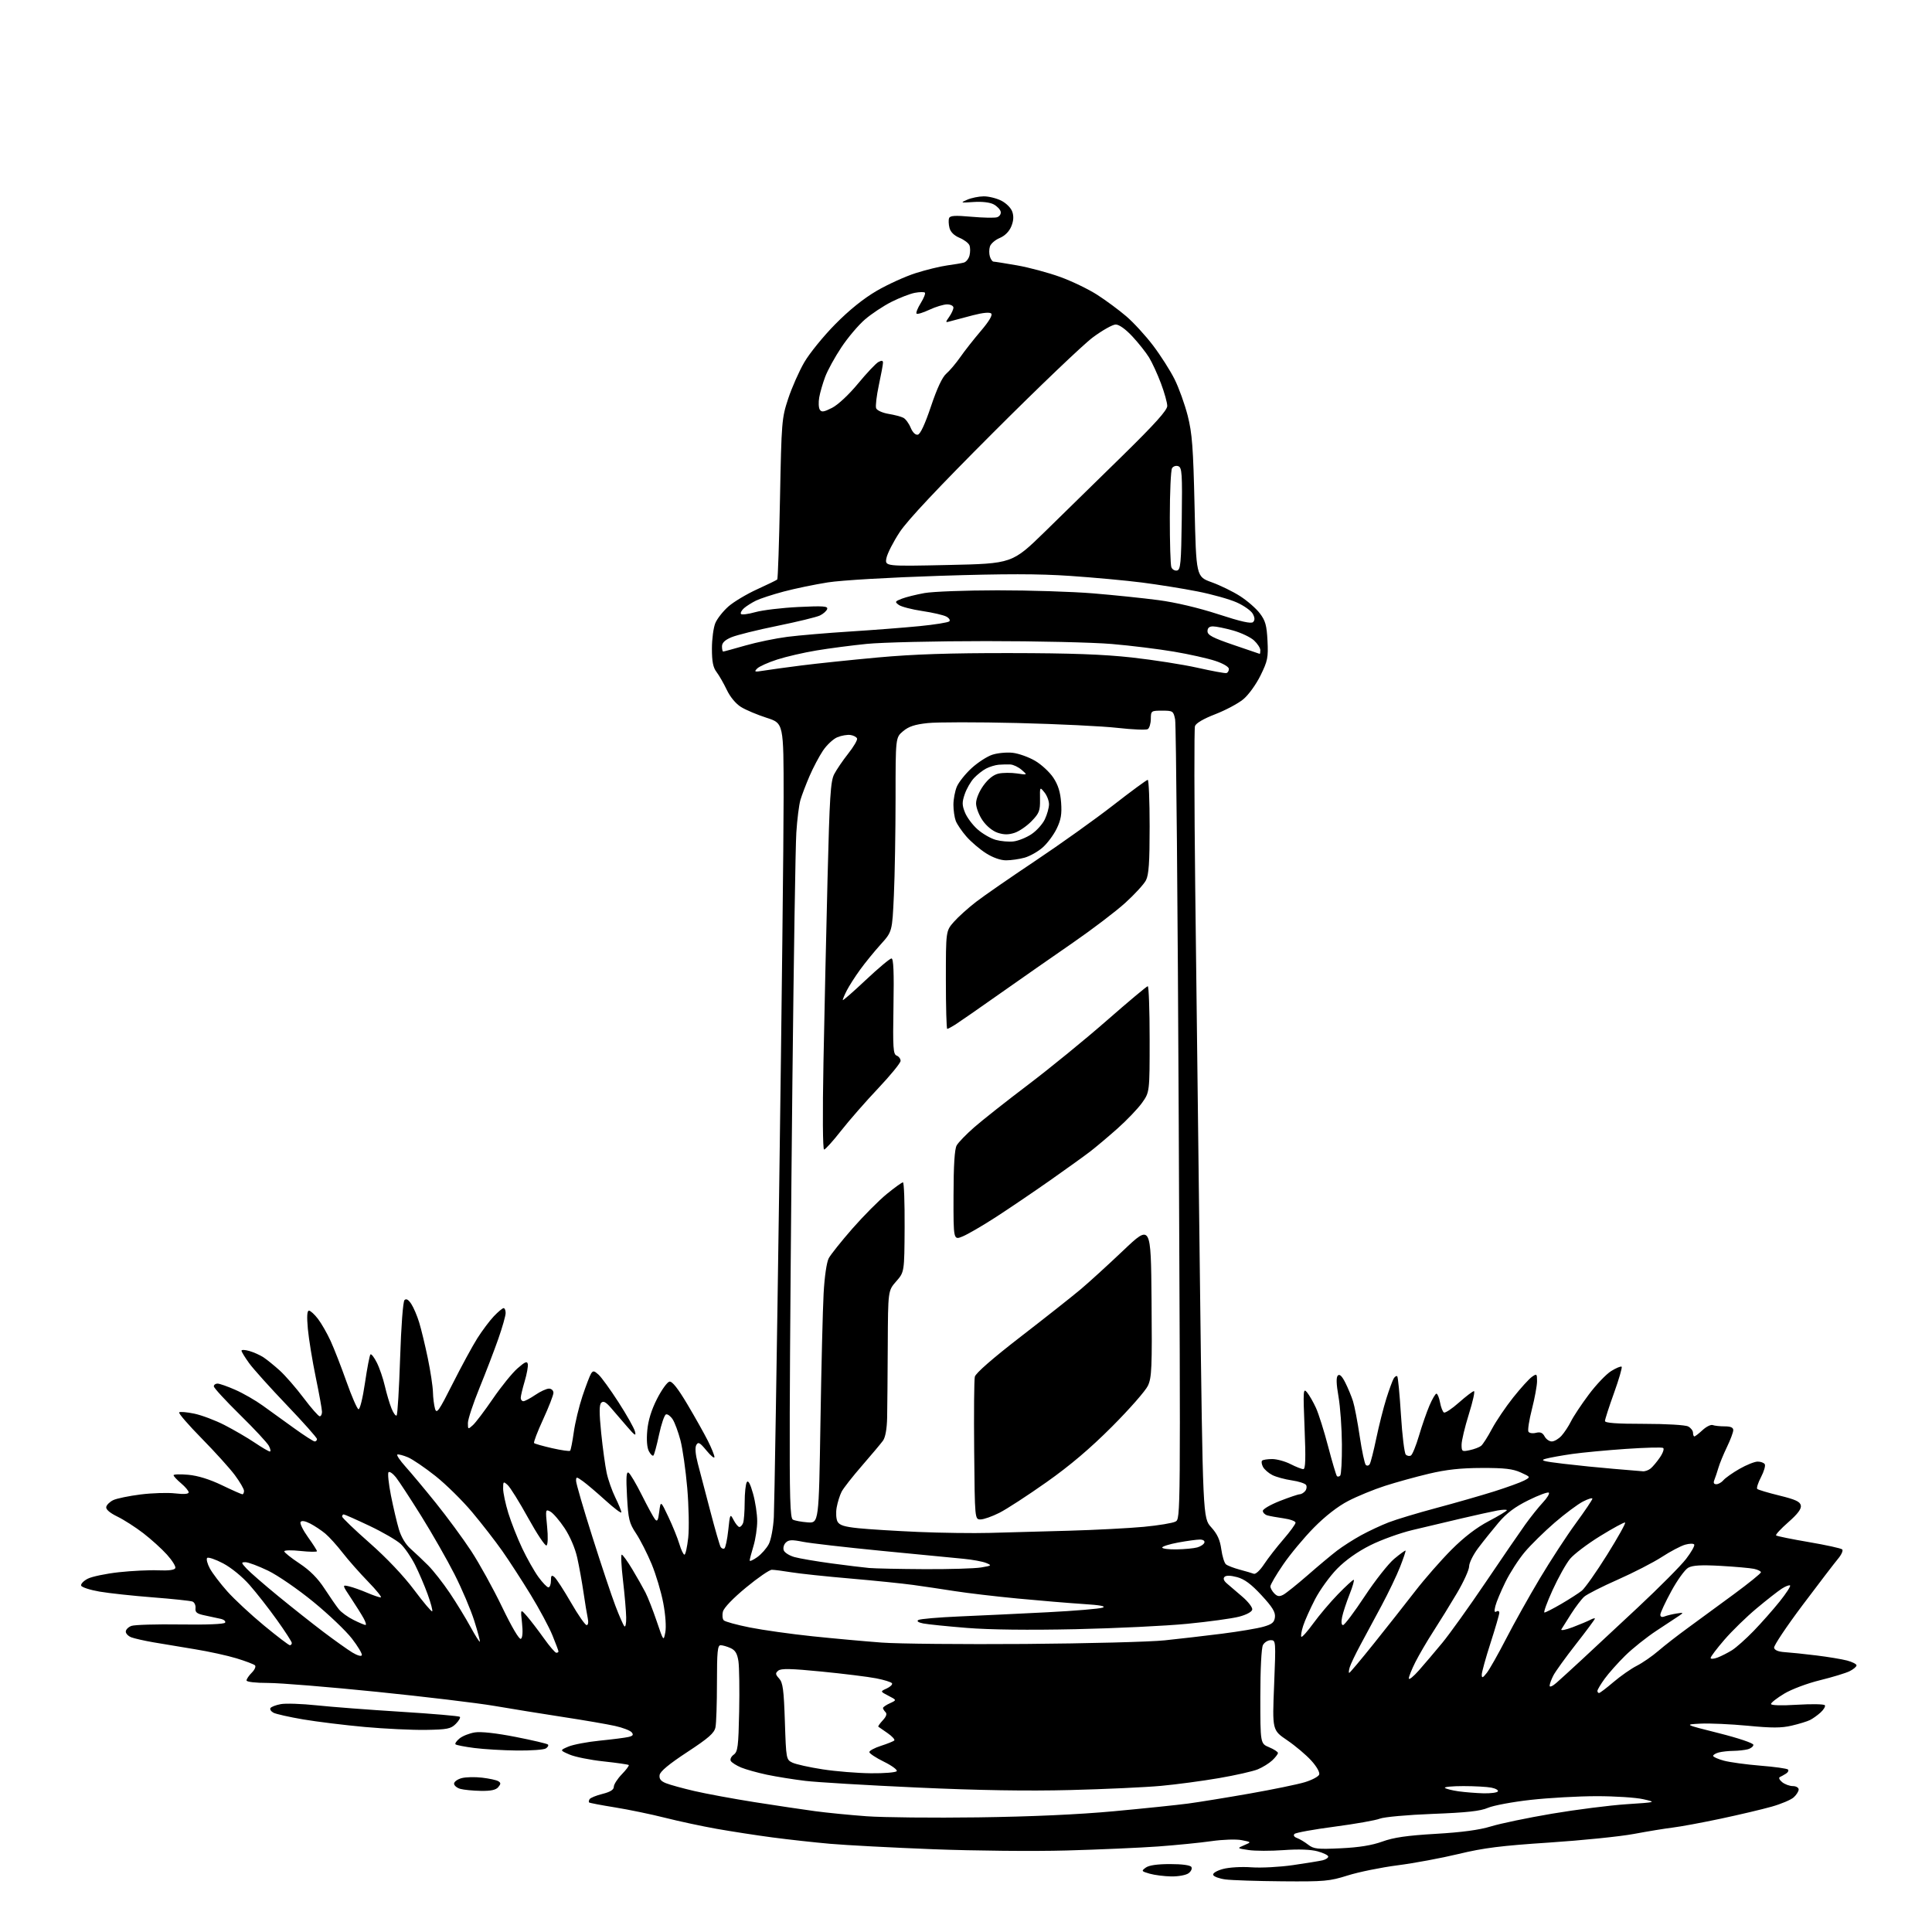 <?xml version="1.0" encoding="UTF-8" standalone="no"?>
<svg 
  version="1.1" 
  xmlns="http://www.w3.org/2000/svg" 
  xmlns:xlink="http://www.w3.org/1999/xlink" 
  xmlns:svg="http://www.w3.org/2000/svg"
  xmlns:rdf="http://www.w3.org/1999/02/22-rdf-syntax-ns#"
  xmlns:cc="http://creativecommons.org/ns#"
  xmlns:dc="http://purl.org/dc/elements/1.1/"
  viewBox="0 0 768 768"
  width="768"
  height="768"
>
<style>svg {background-color: white; }</style>"
<path stroke="none" fill="black" fill-rule="evenodd" d="M509.70,747.85C499.69,747.77 489.51,747.43 487.08,747.10C484.65,746.77 482.48,745.96 482.26,745.31C482.03,744.61 483.65,743.63 486.19,742.94C488.62,742.29 493.55,742.00 497.50,742.29C501.35,742.57 508.77,742.17 514.00,741.41C519.23,740.65 524.51,739.79 525.75,739.50C526.99,739.20 528.00,738.54 528.00,738.02C528.00,737.50 526.09,736.56 523.75,735.93C521.02,735.19 516.20,735.02 510.25,735.45C505.16,735.82 498.90,735.81 496.34,735.42C491.69,734.73 491.69,734.73 494.60,733.49C497.50,732.26 497.50,732.26 493.60,731.49C491.40,731.06 486.19,731.23 481.60,731.88C477.15,732.52 467.59,733.47 460.36,734.00C453.13,734.52 436.71,735.24 423.86,735.60C410.85,735.96 387.43,735.73 371.00,735.10C354.77,734.47 336.32,733.49 330.00,732.94C323.68,732.38 313.32,731.24 307.00,730.40C300.68,729.56 290.75,728.03 284.94,727.00C279.13,725.97 269.89,723.99 264.40,722.60C258.91,721.21 249.94,719.35 244.48,718.47C239.01,717.59 234.37,716.71 234.17,716.50C233.97,716.30 234.06,715.71 234.38,715.19C234.70,714.67 237.00,713.73 239.48,713.11C242.61,712.32 244.00,711.45 244.00,710.28C244.00,709.35 245.43,707.12 247.18,705.31C248.93,703.51 250.17,701.85 249.93,701.62C249.69,701.40 245.18,700.75 239.90,700.18C234.62,699.62 228.54,698.39 226.40,697.46C222.50,695.77 222.50,695.77 225.94,694.30C227.83,693.50 233.46,692.43 238.44,691.93C243.42,691.43 248.55,690.78 249.84,690.47C251.62,690.05 251.92,689.61 251.10,688.62C250.51,687.91 247.56,686.77 244.54,686.10C241.52,685.42 232.18,683.81 223.78,682.53C215.37,681.24 203.10,679.25 196.50,678.12C189.90,676.99 168.91,674.47 149.86,672.53C130.81,670.59 111.35,669.00 106.61,669.00C101.54,669.00 98.00,668.59 98.00,668.00C98.00,667.45 98.95,666.05 100.10,664.90C101.26,663.74 101.82,662.44 101.35,661.99C100.88,661.55 97.58,660.30 94.00,659.21C90.42,658.12 83.00,656.49 77.50,655.60C72.00,654.71 64.58,653.47 61.00,652.85C57.42,652.23 53.49,651.34 52.25,650.88C51.01,650.42 50.00,649.39 50.00,648.59C50.00,647.79 51.01,646.77 52.25,646.32C53.49,645.87 62.23,645.61 71.69,645.75C82.06,645.91 89.12,645.62 89.48,645.03C89.81,644.50 89.05,643.82 87.79,643.53C86.53,643.23 83.70,642.62 81.50,642.17C78.26,641.51 77.54,640.96 77.72,639.27C77.84,638.13 77.29,636.94 76.50,636.64C75.71,636.34 68.64,635.59 60.78,634.98C52.93,634.37 43.38,633.34 39.58,632.69C35.77,632.03 32.48,630.96 32.26,630.31C32.05,629.65 33.22,628.42 34.86,627.57C36.51,626.72 42.05,625.56 47.18,624.99C52.30,624.43 59.38,624.08 62.89,624.23C67.12,624.41 69.43,624.10 69.70,623.32C69.93,622.67 68.42,620.26 66.35,617.97C64.28,615.67 60.05,611.85 56.95,609.46C53.85,607.08 49.21,604.10 46.63,602.85C43.65,601.40 42.04,600.01 42.23,599.04C42.39,598.20 43.65,596.98 45.02,596.32C46.39,595.66 51.29,594.65 55.91,594.07C60.53,593.49 66.71,593.30 69.65,593.65C73.12,594.05 75.00,593.91 75.00,593.23C75.00,592.65 73.65,591.04 72.00,589.65C70.35,588.27 69.00,586.81 69.00,586.43C69.00,586.04 71.63,585.96 74.85,586.25C78.67,586.60 83.31,588.04 88.21,590.39C92.33,592.38 96.00,594.00 96.35,594.00C96.71,594.00 97.00,593.39 97.00,592.64C97.00,591.90 95.36,589.09 93.36,586.39C91.36,583.70 85.42,577.13 80.16,571.78C74.90,566.44 70.88,561.79 71.22,561.44C71.56,561.10 74.25,561.33 77.20,561.94C80.14,562.55 85.57,564.59 89.25,566.48C92.93,568.37 98.31,571.50 101.21,573.45C104.10,575.40 106.83,577.00 107.27,577.00C107.71,577.00 107.53,575.99 106.88,574.75C106.22,573.51 101.03,567.93 95.34,562.35C89.66,556.76 85.00,551.70 85.00,551.10C85.00,550.49 85.66,550.00 86.47,550.00C87.28,550.00 90.49,551.13 93.61,552.51C96.73,553.89 101.58,556.68 104.39,558.71C107.20,560.74 112.81,564.79 116.86,567.70C120.90,570.62 124.61,573.00 125.11,573.00C125.60,573.00 126.00,572.57 126.00,572.04C126.00,571.52 120.61,565.45 114.02,558.56C107.43,551.67 100.68,544.16 99.02,541.87C97.36,539.57 96.00,537.35 96.00,536.92C96.00,536.49 97.41,536.54 99.12,537.04C100.84,537.53 103.35,538.66 104.71,539.54C106.06,540.43 108.97,542.79 111.18,544.78C113.39,546.78 117.67,551.69 120.69,555.71C123.71,559.72 126.59,563.00 127.09,563.00C127.59,563.00 128.00,562.20 128.00,561.23C128.00,560.25 126.88,554.08 125.52,547.50C124.16,540.93 122.75,532.28 122.38,528.27C121.93,523.30 122.07,521.00 122.81,521.00C123.41,521.00 125.03,522.48 126.41,524.29C127.79,526.10 130.05,530.05 131.43,533.06C132.81,536.08 135.64,543.34 137.72,549.21C139.80,555.08 141.95,560.03 142.50,560.19C143.06,560.37 144.20,555.77 145.08,549.75C145.95,543.84 146.93,538.73 147.26,538.40C147.59,538.08 148.73,539.54 149.79,541.65C150.86,543.77 152.30,547.98 152.99,551.00C153.69,554.02 154.88,558.03 155.64,559.90C156.40,561.78 157.32,563.02 157.67,562.66C158.03,562.30 158.65,552.07 159.05,539.92C159.46,527.23 160.20,517.40 160.79,516.81C161.49,516.11 162.35,516.60 163.49,518.34C164.41,519.75 165.83,523.06 166.63,525.70C167.44,528.34 168.98,534.71 170.05,539.86C171.12,545.01 172.04,551.08 172.10,553.36C172.15,555.64 172.53,558.62 172.93,560.00C173.57,562.19 174.43,560.96 179.96,550.00C183.43,543.12 187.83,535.02 189.74,532.00C191.65,528.98 194.60,525.04 196.30,523.25C198.00,521.46 199.75,520.00 200.20,520.00C200.64,520.00 201.00,520.88 201.00,521.95C201.00,523.03 199.69,527.64 198.09,532.20C196.49,536.77 193.12,545.57 190.59,551.76C188.07,557.95 186.00,564.21 186.00,565.66C186.00,568.24 186.05,568.26 187.99,566.51C189.09,565.52 192.67,560.78 195.95,555.99C199.23,551.20 203.62,545.78 205.71,543.95C208.71,541.32 209.56,540.96 209.81,542.24C209.98,543.13 209.42,546.22 208.56,549.11C207.70,552.00 207.00,554.96 207.00,555.68C207.00,556.41 207.47,557.00 208.05,557.00C208.63,557.00 210.76,555.88 212.79,554.50C214.81,553.12 217.26,552.00 218.23,552.00C219.21,552.00 220.00,552.74 220.00,553.66C220.00,554.57 218.15,559.32 215.90,564.22C213.64,569.12 212.03,573.36 212.31,573.64C212.59,573.93 215.82,574.84 219.48,575.68C223.14,576.51 226.36,576.97 226.63,576.70C226.90,576.43 227.55,573.13 228.08,569.36C228.60,565.59 230.16,559.12 231.53,555.00C232.91,550.88 234.45,546.84 234.95,546.04C235.74,544.79 236.17,544.85 237.93,546.44C239.06,547.46 242.63,552.39 245.86,557.40C249.09,562.40 252.04,567.62 252.40,569.00C252.94,571.05 252.39,570.71 249.28,567.10C247.20,564.67 244.29,561.30 242.82,559.60C240.85,557.32 239.84,556.79 239.01,557.61C238.18,558.42 238.17,561.57 238.98,569.61C239.59,575.60 240.57,582.75 241.16,585.50C241.75,588.25 243.31,592.67 244.62,595.33C245.93,597.99 247.00,600.62 247.00,601.17C247.00,601.72 244.19,599.61 240.75,596.49C237.31,593.37 233.26,589.93 231.75,588.84C229.15,586.97 229.00,586.96 229.00,588.68C229.00,589.68 231.90,599.65 235.45,610.83C238.99,622.02 243.12,634.39 244.63,638.33C246.13,642.28 247.73,645.93 248.18,646.45C248.63,646.97 248.97,645.40 248.92,642.95C248.88,640.50 248.31,633.89 247.65,628.25C246.99,622.61 246.77,618.00 247.15,618.00C247.54,618.00 249.41,620.59 251.31,623.75C253.21,626.91 255.57,631.08 256.56,633.00C257.55,634.92 259.57,640.10 261.06,644.50C263.76,652.48 263.77,652.49 264.47,648.88C264.88,646.74 264.55,641.95 263.66,637.24C262.83,632.83 260.74,625.84 259.02,621.70C257.29,617.55 254.52,612.10 252.85,609.58C250.11,605.45 249.76,603.99 249.25,594.85C248.83,587.18 248.98,584.87 249.87,585.42C250.52,585.82 252.89,589.83 255.14,594.33C257.39,598.82 259.74,603.14 260.36,603.92C261.27,605.04 261.62,604.42 262.06,600.92C262.63,596.50 262.63,596.50 265.70,603.00C267.40,606.58 269.35,611.41 270.05,613.75C270.75,616.09 271.66,618.00 272.08,618.00C272.50,618.00 273.17,614.96 273.58,611.25C273.98,607.54 273.80,598.65 273.19,591.50C272.57,584.35 271.35,575.80 270.48,572.50C269.61,569.20 268.22,565.46 267.39,564.19C266.55,562.92 265.37,562.04 264.74,562.25C264.12,562.46 262.88,566.08 261.98,570.31C261.08,574.53 260.08,578.26 259.75,578.58C259.43,578.91 258.62,578.16 257.96,576.92C257.20,575.50 256.95,572.45 257.30,568.64C257.66,564.62 258.95,560.45 261.18,556.07C263.01,552.47 265.23,549.39 266.11,549.22C267.20,549.01 269.45,551.86 273.23,558.21C276.27,563.32 279.93,569.85 281.38,572.72C282.82,575.59 284.00,578.50 284.00,579.19C284.00,579.89 282.58,578.73 280.85,576.63C278.19,573.40 277.55,573.05 276.79,574.41C276.22,575.43 276.44,578.12 277.39,581.76C278.22,584.92 280.45,593.43 282.35,600.68C284.24,607.93 286.10,614.35 286.47,614.95C286.84,615.54 287.50,615.81 287.95,615.53C288.40,615.25 289.09,611.99 289.49,608.29C290.19,601.69 290.24,601.61 291.64,604.27C292.42,605.77 293.45,607.00 293.92,607.00C294.40,607.00 295.06,606.29 295.39,605.42C295.73,604.55 296.01,600.84 296.02,597.17C296.02,593.50 296.41,589.91 296.87,589.18C297.42,588.30 298.25,589.81 299.35,593.75C300.26,596.98 301.00,601.89 301.00,604.66C301.00,607.42 300.33,611.89 299.51,614.59C298.69,617.29 298.02,619.87 298.01,620.32C298.00,620.77 299.36,620.17 301.02,618.99C302.67,617.81 304.75,615.46 305.62,613.77C306.50,612.06 307.39,607.31 307.61,603.10C307.83,598.92 308.80,539.48 309.76,471.00C310.72,402.52 311.50,333.23 311.50,317.00C311.50,287.51 311.50,287.51 304.76,285.34C301.05,284.15 296.47,282.22 294.58,281.05C292.51,279.77 290.25,277.06 288.90,274.21C287.66,271.62 285.83,268.43 284.83,267.12C283.46,265.34 283.00,262.98 283.00,257.83C283.00,254.04 283.61,249.48 284.35,247.70C285.09,245.92 287.44,242.95 289.56,241.08C291.68,239.22 296.81,236.15 300.96,234.26C305.11,232.37 308.71,230.62 308.97,230.36C309.23,230.11 309.72,215.63 310.06,198.20C310.66,167.48 310.76,166.25 313.31,158.50C314.76,154.10 317.65,147.58 319.72,144.01C321.80,140.44 327.32,133.64 332.00,128.90C337.58,123.24 343.25,118.68 348.50,115.61C352.90,113.05 359.88,109.88 364.00,108.57C368.12,107.26 373.75,105.89 376.50,105.51C379.25,105.14 382.24,104.63 383.15,104.38C384.06,104.13 385.07,102.86 385.40,101.54C385.73,100.23 385.72,98.43 385.38,97.54C385.04,96.65 383.25,95.30 381.41,94.53C379.27,93.63 377.84,92.22 377.43,90.57C377.07,89.16 377.01,87.42 377.28,86.71C377.67,85.70 379.66,85.58 386.14,86.16C390.74,86.57 395.31,86.66 396.31,86.37C397.30,86.07 397.97,85.10 397.80,84.19C397.62,83.29 396.36,81.96 394.99,81.23C393.48,80.43 390.34,80.07 387.00,80.30C381.76,80.66 381.64,80.62 384.50,79.38C386.15,78.67 389.07,78.07 391.00,78.05C392.93,78.02 396.07,78.79 397.99,79.75C399.96,80.74 401.88,82.65 402.40,84.16C403.03,85.99 402.91,87.81 401.99,90.03C401.15,92.05 399.44,93.75 397.40,94.61C395.61,95.35 393.86,96.87 393.51,97.98C393.15,99.09 393.15,100.90 393.50,102.00C393.85,103.10 394.50,104.00 394.94,104.00C395.38,104.00 399.59,104.67 404.30,105.49C409.00,106.31 416.70,108.38 421.41,110.08C426.11,111.78 432.78,115.00 436.23,117.23C439.68,119.45 444.85,123.28 447.71,125.73C450.58,128.18 455.37,133.40 458.36,137.34C461.35,141.28 465.20,147.31 466.91,150.75C468.63,154.19 470.97,160.72 472.13,165.25C473.90,172.23 474.32,177.81 474.86,201.36C475.50,229.23 475.50,229.23 481.67,231.46C485.07,232.69 490.16,235.17 492.98,236.99C495.80,238.80 499.32,241.86 500.79,243.80C503.02,246.72 503.54,248.57 503.85,254.71C504.19,261.39 503.92,262.72 501.07,268.52C499.29,272.12 496.29,276.27 494.20,277.99C492.17,279.67 487.15,282.34 483.06,283.92C478.40,285.72 475.40,287.48 475.02,288.64C474.68,289.67 474.73,318.62 475.12,353.00C475.52,387.38 476.36,457.79 477.00,509.47C478.16,603.44 478.16,603.44 481.47,607.10C483.91,609.80 484.96,612.10 485.48,615.83C485.86,618.62 486.70,621.33 487.34,621.85C487.98,622.38 490.44,623.32 492.81,623.96C495.18,624.59 497.70,625.33 498.40,625.60C499.12,625.88 500.91,624.22 502.50,621.79C504.06,619.43 507.51,614.99 510.17,611.92C512.82,608.85 515.00,605.87 515.00,605.29C515.00,604.70 512.86,603.93 510.25,603.56C507.64,603.19 504.71,602.66 503.75,602.38C502.79,602.09 502.00,601.29 502.00,600.59C502.00,599.89 505.05,598.12 508.77,596.66C512.50,595.20 516.05,594.00 516.65,594.00C517.26,594.00 518.23,593.42 518.82,592.72C519.41,592.01 519.57,590.93 519.19,590.31C518.81,589.70 516.25,588.87 513.50,588.47C510.75,588.07 507.28,587.12 505.78,586.36C504.28,585.60 502.61,584.14 502.06,583.12C501.52,582.10 501.35,580.98 501.70,580.63C502.05,580.28 503.85,580.00 505.71,580.00C507.56,580.00 510.84,580.90 513.00,582.00C515.16,583.10 517.45,584.00 518.09,584.00C518.96,584.00 519.09,579.85 518.59,567.75C517.98,552.57 518.04,551.63 519.58,553.50C520.48,554.60 522.08,557.38 523.13,559.69C524.18,561.99 526.36,568.90 527.97,575.06C529.58,581.21 531.15,586.48 531.45,586.79C531.75,587.09 532.34,587.00 532.75,586.58C533.16,586.17 533.47,580.58 533.43,574.16C533.39,567.75 532.78,559.20 532.07,555.16C531.19,550.14 531.11,547.49 531.81,546.79C532.51,546.09 533.45,546.99 534.78,549.63C535.85,551.76 537.23,555.08 537.84,557.00C538.45,558.92 539.66,565.22 540.51,570.99C541.37,576.75 542.46,581.86 542.92,582.32C543.39,582.79 544.09,582.66 544.48,582.03C544.88,581.39 546.06,576.74 547.11,571.69C548.17,566.63 549.96,559.54 551.10,555.92C552.24,552.30 553.56,548.72 554.03,547.95C554.50,547.18 555.13,546.80 555.43,547.10C555.73,547.39 556.39,554.29 556.90,562.43C557.40,570.56 558.27,577.67 558.82,578.22C559.37,578.77 560.30,578.93 560.88,578.57C561.46,578.21 562.90,574.68 564.07,570.71C565.24,566.74 567.11,561.36 568.22,558.75C569.34,556.14 570.59,554.00 571.01,554.00C571.43,554.00 572.07,555.56 572.43,557.46C572.78,559.37 573.48,561.18 573.98,561.49C574.48,561.79 577.17,560.01 579.97,557.52C582.78,555.04 585.45,553.00 585.92,553.00C586.39,553.00 585.47,557.14 583.88,562.20C582.30,567.26 581.00,572.70 581.00,574.28C581.00,577.00 581.18,577.12 584.25,576.46C586.04,576.08 588.07,575.31 588.76,574.75C589.46,574.19 591.40,571.16 593.07,568.01C594.75,564.87 598.55,559.25 601.52,555.52C604.49,551.79 607.84,548.10 608.96,547.32C610.88,545.97 611.00,546.07 611.00,549.03C611.00,550.75 610.09,555.75 608.97,560.13C607.85,564.50 607.22,568.55 607.58,569.12C607.93,569.70 609.28,569.90 610.57,569.57C612.29,569.14 613.21,569.52 614.00,570.99C614.59,572.10 615.88,573.00 616.86,573.00C617.85,573.00 619.58,571.99 620.71,570.75C621.84,569.51 623.55,566.92 624.50,565.00C625.45,563.08 628.62,558.29 631.55,554.38C634.47,550.46 638.49,546.24 640.48,545.01C642.47,543.78 644.34,543.01 644.63,543.30C644.92,543.59 643.55,548.30 641.58,553.78C639.61,559.25 638.00,564.24 638.00,564.87C638.00,565.66 642.63,566.00 653.57,566.00C662.38,566.00 669.97,566.45 671.07,567.04C672.13,567.60 673.00,568.73 673.00,569.54C673.00,570.34 673.24,571.00 673.54,571.00C673.84,571.00 675.31,569.87 676.79,568.49C678.28,567.11 680.10,566.21 680.83,566.49C681.56,566.77 683.70,567.00 685.58,567.00C687.96,567.00 689.00,567.46 689.00,568.50C689.00,569.33 687.87,572.35 686.49,575.21C685.11,578.08 683.58,581.79 683.10,583.46C682.61,585.13 681.89,587.29 681.50,588.25C681.01,589.45 681.25,590.00 682.27,590.00C683.09,590.00 684.35,589.28 685.08,588.41C685.81,587.53 688.67,585.51 691.45,583.91C694.23,582.32 697.49,581.01 698.69,581.01C699.90,581.00 701.17,581.47 701.52,582.04C701.88,582.61 701.21,584.91 700.04,587.16C698.86,589.40 698.19,591.52 698.53,591.87C698.87,592.22 702.83,593.40 707.32,594.50C713.76,596.08 715.57,596.92 715.86,598.46C716.12,599.82 714.60,601.84 710.86,605.12C707.91,607.71 705.73,610.06 706.02,610.35C706.31,610.64 712.16,611.83 719.02,613.00C725.88,614.17 731.86,615.48 732.31,615.92C732.75,616.35 732.01,618.02 730.66,619.62C729.32,621.22 722.98,629.50 716.58,638.02C710.19,646.53 705.08,654.17 705.23,655.00C705.42,655.98 706.90,656.59 709.51,656.76C711.70,656.90 717.33,657.48 722.00,658.06C726.67,658.63 732.19,659.55 734.25,660.09C736.31,660.63 738.00,661.50 738.00,662.01C738.00,662.53 736.76,663.57 735.25,664.33C733.74,665.08 728.45,666.69 723.50,667.91C718.48,669.13 712.18,671.50 709.25,673.26C706.36,675.00 704.00,676.85 704.00,677.36C704.00,677.93 708.14,678.05 714.45,677.66C720.20,677.31 725.13,677.40 725.42,677.87C725.70,678.33 724.94,679.62 723.72,680.73C722.50,681.84 720.60,683.20 719.50,683.74C718.40,684.29 715.14,685.29 712.26,685.96C708.17,686.93 704.36,686.94 694.76,686.01C688.02,685.37 679.58,684.99 676.00,685.17C669.50,685.50 669.50,685.50 683.25,688.96C691.12,690.94 697.00,692.93 697.00,693.60C697.00,694.24 695.99,695.04 694.75,695.37C693.51,695.70 690.92,695.98 689.00,696.00C687.08,696.02 684.49,696.30 683.25,696.63C682.01,696.96 681.00,697.57 681.00,697.99C681.00,698.40 682.91,699.26 685.25,699.89C687.59,700.52 694.12,701.42 699.77,701.88C705.42,702.33 710.36,703.02 710.74,703.41C711.13,703.79 710.78,704.53 709.97,705.04C709.16,705.55 708.05,706.17 707.50,706.42C706.95,706.67 707.37,707.58 708.44,708.44C709.51,709.30 711.42,710.00 712.69,710.00C713.96,710.00 715.00,710.61 715.00,711.35C715.00,712.08 714.11,713.49 713.03,714.47C711.95,715.45 708.01,717.12 704.28,718.17C700.55,719.23 691.42,721.38 684.00,722.96C676.58,724.53 668.02,726.12 665.00,726.48C661.98,726.84 654.99,727.99 649.48,729.02C643.96,730.05 628.80,731.59 615.79,732.45C596.73,733.70 589.74,734.58 579.81,736.98C573.04,738.61 562.12,740.65 555.55,741.49C548.98,742.34 540.07,744.16 535.75,745.52C528.49,747.81 526.53,747.99 509.70,747.85zM465.56,745.91C462.78,745.86 458.93,745.37 457.01,744.82C453.71,743.87 453.63,743.74 455.45,742.41C456.72,741.48 460.04,741.00 465.13,741.00C469.90,741.00 473.16,741.44 473.59,742.15C473.99,742.79 473.48,743.91 472.46,744.65C471.44,745.40 468.36,745.96 465.56,745.91zM533.00,734.72C540.25,734.38 545.36,733.55 549.50,732.05C554.00,730.42 559.29,729.65 570.73,728.98C581.17,728.37 588.07,727.44 592.68,726.02C596.38,724.88 607.30,722.60 616.95,720.97C626.60,719.34 639.90,717.65 646.50,717.21C658.50,716.42 658.50,716.42 653.20,715.21C650.29,714.55 641.96,714.00 634.70,714.01C627.44,714.01 615.63,714.68 608.45,715.48C601.27,716.28 593.62,717.71 591.45,718.65C588.47,719.94 583.08,720.53 569.50,721.05C559.55,721.43 550.16,722.28 548.50,722.95C546.85,723.61 538.75,725.04 530.50,726.13C522.25,727.21 515.09,728.51 514.58,729.02C514.03,729.57 514.42,730.21 515.58,730.64C516.64,731.02 518.62,732.21 520.00,733.28C522.22,735.00 523.69,735.16 533.00,734.72zM388.85,722.43C410.00,722.14 428.70,721.30 442.85,719.99C454.76,718.89 468.02,717.51 472.31,716.94C476.61,716.36 487.64,714.57 496.81,712.96C505.99,711.34 515.82,709.32 518.66,708.46C521.50,707.60 524.08,706.24 524.39,705.43C524.72,704.57 523.43,702.26 521.26,699.87C519.23,697.62 514.91,693.98 511.66,691.77C505.75,687.76 505.75,687.76 506.48,669.88C507.19,652.25 507.17,652.00 505.14,652.00C504.00,652.00 502.60,652.87 502.04,653.93C501.43,655.07 501.00,663.56 501.00,674.49C501.00,693.10 501.00,693.10 504.50,694.56C506.43,695.37 508.00,696.39 508.00,696.84C508.00,697.29 506.98,698.61 505.74,699.78C504.49,700.95 501.90,702.55 499.99,703.34C498.07,704.13 491.10,705.71 484.50,706.84C477.90,707.97 467.55,709.36 461.50,709.91C455.45,710.47 439.25,711.22 425.50,711.57C408.28,712.01 389.30,711.70 364.50,710.57C344.70,709.67 324.71,708.48 320.08,707.92C315.45,707.36 308.59,706.26 304.83,705.47C301.08,704.67 296.48,703.39 294.62,702.62C292.76,701.84 290.92,700.68 290.52,700.04C290.12,699.38 290.62,698.27 291.65,697.52C293.29,696.32 293.54,694.36 293.83,680.33C294.00,671.62 293.87,662.65 293.54,660.39C293.07,657.30 292.30,656.00 290.41,655.14C289.03,654.51 287.25,654.00 286.45,654.00C285.25,654.00 285.00,656.53 285.00,668.88C285.00,677.06 284.74,685.04 284.41,686.62C283.94,688.93 281.72,690.88 273.16,696.50C265.95,701.23 262.40,704.18 262.20,705.61C261.98,707.13 262.68,708.03 264.70,708.84C266.24,709.47 271.32,710.87 276.00,711.96C280.68,713.05 291.48,715.04 300.00,716.39C308.52,717.73 319.32,719.34 324.00,719.97C328.68,720.60 337.90,721.51 344.50,721.99C351.10,722.47 371.06,722.67 388.85,722.43zM589.69,712.87C592.55,712.94 595.13,712.60 595.42,712.12C595.72,711.64 594.57,710.96 592.86,710.62C591.15,710.28 586.13,710.00 581.71,710.00C577.29,710.00 573.99,710.32 574.38,710.71C574.77,711.10 577.20,711.71 579.79,712.08C582.38,712.44 586.84,712.79 589.69,712.87zM191.13,711.90C188.03,711.85 184.38,711.49 183.00,711.11C181.62,710.72 180.50,709.79 180.50,709.03C180.50,708.27 181.85,707.28 183.50,706.84C185.15,706.40 188.81,706.31 191.64,706.65C194.47,706.98 197.37,707.61 198.08,708.05C199.13,708.70 199.13,709.14 198.06,710.42C197.13,711.54 195.12,711.97 191.13,711.90zM346.19,704.90C351.52,704.96 356.15,704.57 356.47,704.05C356.79,703.53 354.49,701.84 351.35,700.30C348.22,698.76 345.62,697.05 345.58,696.50C345.53,695.95 347.60,694.83 350.18,694.00C352.75,693.17 355.14,692.21 355.49,691.86C355.83,691.51 354.63,690.19 352.81,688.93C350.99,687.68 349.34,686.53 349.15,686.39C348.96,686.25 349.75,685.11 350.90,683.87C352.32,682.36 352.68,681.28 352.01,680.61C351.45,680.05 351.00,679.31 351.00,678.96C351.00,678.61 352.24,677.76 353.75,677.07C356.50,675.81 356.50,675.81 353.18,674.10C349.87,672.38 349.87,672.38 352.49,671.19C353.93,670.53 354.87,669.60 354.58,669.13C354.29,668.66 351.45,667.77 348.27,667.16C345.10,666.54 335.37,665.34 326.65,664.48C314.40,663.27 310.48,663.19 309.38,664.10C308.15,665.12 308.20,665.56 309.72,667.24C311.21,668.88 311.58,671.71 312.00,684.34C312.49,699.30 312.53,699.49 315.01,700.68C316.39,701.34 321.79,702.54 327.01,703.34C332.23,704.15 340.86,704.85 346.19,704.90zM205.50,695.86C200.00,695.80 192.38,695.35 188.57,694.86C184.76,694.37 181.38,693.71 181.07,693.40C180.76,693.08 181.49,692.03 182.69,691.05C183.90,690.07 186.62,689.00 188.75,688.66C191.16,688.27 197.22,688.94 204.89,690.44C211.65,691.76 217.46,693.13 217.81,693.47C218.16,693.82 217.78,694.53 216.97,695.04C216.16,695.55 211.00,695.92 205.50,695.86zM169.22,687.66C163.88,687.74 152.97,687.22 145.00,686.50C137.03,685.78 126.00,684.42 120.50,683.49C115.00,682.55 109.70,681.36 108.72,680.84C107.74,680.32 107.20,679.49 107.51,678.99C107.82,678.49 109.66,677.78 111.60,677.42C113.54,677.05 119.93,677.27 125.81,677.89C131.69,678.52 146.78,679.67 159.35,680.45C171.92,681.23 182.47,682.14 182.80,682.46C183.12,682.79 182.39,684.06 181.17,685.28C179.21,687.24 177.82,687.52 169.22,687.66zM635.64,673.00C636.00,673.00 638.58,671.04 641.39,668.64C644.20,666.25 648.37,663.33 650.66,662.17C652.95,661.00 656.79,658.35 659.19,656.28C661.59,654.20 666.92,650.06 671.03,647.07C675.14,644.08 683.34,638.07 689.25,633.71C695.16,629.36 700.00,625.44 700.00,625.01C700.00,624.58 698.76,623.97 697.25,623.64C695.74,623.32 689.77,622.79 684.00,622.46C676.28,622.03 672.87,622.22 671.11,623.19C669.80,623.91 666.77,628.10 664.38,632.50C661.98,636.90 660.02,641.11 660.01,641.86C660.00,642.74 660.61,642.98 661.75,642.54C662.71,642.16 664.85,641.65 666.50,641.39C669.21,640.96 669.32,641.04 667.60,642.21C666.55,642.92 662.47,645.61 658.54,648.19C654.61,650.77 649.00,655.24 646.08,658.11C643.15,660.99 639.47,665.13 637.88,667.32C636.30,669.51 635.00,671.68 635.00,672.15C635.00,672.62 635.29,673.00 635.64,673.00zM618.74,668.92C620.25,667.59 624.65,663.58 628.52,660.00C632.40,656.42 642.53,646.99 651.03,639.03C659.54,631.08 668.19,622.37 670.25,619.69C672.31,617.00 673.77,614.43 673.48,613.98C673.20,613.52 671.57,613.55 669.86,614.04C668.14,614.53 663.98,616.72 660.62,618.91C657.25,621.10 649.37,625.15 643.11,627.92C636.85,630.68 630.83,633.74 629.74,634.72C628.65,635.70 626.33,638.75 624.57,641.50C622.82,644.25 621.07,647.02 620.69,647.65C620.30,648.31 622.26,647.95 625.20,646.83C628.06,645.74 631.21,644.42 632.20,643.89C633.19,643.36 634.00,643.16 634.00,643.43C634.00,643.71 630.62,648.27 626.48,653.56C622.34,658.85 618.29,664.47 617.48,666.04C616.67,667.61 616.00,669.45 616.00,670.12C616.00,670.80 617.23,670.26 618.74,668.92zM564.04,664.00C566.22,661.52 570.43,656.58 573.38,653.00C576.32,649.42 584.06,638.62 590.56,629.00C597.06,619.38 604.16,609.02 606.33,606.00C608.50,602.98 611.65,599.04 613.32,597.26C614.99,595.49 616.06,593.73 615.69,593.36C615.32,592.99 611.66,594.34 607.56,596.37C602.18,599.03 598.88,601.51 595.69,605.28C593.27,608.15 589.64,612.67 587.64,615.33C585.64,617.98 584.00,621.27 584.00,622.64C584.00,624.01 581.82,628.81 579.15,633.32C576.49,637.82 572.27,644.65 569.78,648.50C567.29,652.35 564.08,657.85 562.63,660.72C561.18,663.59 560.01,666.51 560.03,667.22C560.05,667.92 561.85,666.48 564.04,664.00zM591.02,665.00C592.11,663.62 595.54,657.55 598.66,651.50C601.77,645.45 607.81,634.65 612.08,627.50C616.35,620.35 622.80,610.46 626.42,605.52C630.04,600.58 633.00,596.18 633.00,595.75C633.00,595.31 631.31,595.83 629.25,596.89C627.19,597.95 622.12,601.73 618.00,605.28C613.88,608.84 608.52,614.10 606.11,616.97C603.69,619.84 600.24,625.19 598.44,628.85C596.64,632.51 594.84,636.80 594.44,638.40C593.92,640.47 594.04,641.10 594.85,640.59C595.48,640.20 596.00,640.43 596.00,641.10C596.00,641.76 594.42,647.18 592.50,653.14C590.58,659.09 589.01,664.76 589.02,665.73C589.04,667.18 589.40,667.05 591.02,665.00zM536.33,665.00C536.59,665.00 541.03,659.71 546.20,653.25C551.38,646.79 558.73,637.46 562.55,632.52C566.37,627.57 572.88,620.15 577.00,616.02C581.98,611.03 586.95,607.22 591.75,604.70C595.74,602.60 599.00,600.64 599.00,600.33C599.00,600.03 597.31,600.08 595.25,600.45C593.19,600.82 586.77,602.24 581.00,603.59C575.23,604.95 566.47,607.02 561.54,608.20C556.61,609.37 549.03,612.10 544.71,614.27C539.72,616.76 534.91,620.16 531.56,623.57C528.66,626.52 524.70,631.98 522.76,635.72C520.83,639.45 518.69,644.22 518.02,646.32C517.35,648.42 517.03,650.36 517.31,650.64C517.59,650.93 519.72,648.53 522.05,645.33C524.37,642.12 528.78,636.91 531.85,633.75C534.92,630.59 537.74,628.00 538.10,628.00C538.47,628.00 537.74,630.59 536.48,633.75C535.23,636.91 533.89,640.96 533.52,642.75C533.10,644.77 533.23,646.00 533.88,646.00C534.46,646.00 538.32,640.86 542.47,634.58C546.62,628.30 551.91,621.58 554.24,619.64C556.56,617.71 558.58,616.25 558.73,616.39C558.87,616.54 557.89,619.44 556.56,622.85C555.23,626.25 551.90,633.19 549.18,638.27C546.45,643.35 542.65,650.42 540.72,654.00C538.80,657.58 536.91,661.51 536.54,662.75C536.17,663.99 536.08,665.00 536.33,665.00zM682.74,658.91C684.25,658.34 686.83,657.02 688.49,655.99C690.14,654.96 694.03,651.50 697.12,648.31C700.21,645.11 704.85,639.86 707.43,636.64C710.01,633.42 711.88,630.54 711.59,630.26C711.30,629.97 709.81,630.54 708.28,631.52C706.75,632.51 702.24,636.04 698.25,639.38C694.26,642.71 688.52,648.30 685.50,651.80C682.47,655.30 680.00,658.57 680.00,659.06C680.00,659.55 681.23,659.48 682.74,658.91zM143.84,657.96C144.03,657.39 142.26,654.42 139.89,651.36C137.53,648.30 130.63,641.72 124.55,636.75C118.43,631.74 110.39,626.21 106.53,624.35C102.69,622.51 98.68,621.00 97.60,621.00C95.79,621.00 95.82,621.18 98.08,623.61C99.41,625.04 105.00,629.90 110.50,634.41C116.00,638.92 124.12,645.35 128.55,648.70C132.98,652.05 138.16,655.73 140.05,656.89C142.03,658.09 143.65,658.55 143.84,657.96zM221.14,657.00C221.62,657.00 222.00,656.77 222.00,656.48C222.00,656.19 220.93,653.32 219.61,650.09C218.30,646.85 214.38,639.55 210.90,633.86C207.41,628.16 202.35,620.35 199.64,616.50C196.93,612.65 191.58,605.75 187.74,601.17C183.90,596.58 177.33,590.10 173.13,586.76C168.93,583.43 164.00,580.07 162.16,579.30C160.32,578.53 158.44,578.03 157.97,578.20C157.51,578.36 158.96,580.52 161.18,583.00C163.41,585.48 168.86,592.00 173.29,597.50C177.72,603.00 184.01,611.55 187.27,616.50C190.52,621.45 196.07,631.49 199.59,638.81C203.45,646.83 206.42,651.86 207.06,651.46C207.73,651.05 207.89,648.72 207.51,645.15C206.89,639.50 206.89,639.50 209.50,642.50C210.93,644.15 213.95,648.09 216.20,651.25C218.45,654.41 220.67,657.00 221.14,657.00zM115.22,654.00C115.65,654.00 116.00,653.60 116.00,653.11C116.00,652.63 113.35,648.52 110.10,643.98C106.86,639.44 101.95,633.16 99.19,630.03C96.28,626.72 91.87,623.13 88.65,621.44C85.61,619.85 82.77,618.89 82.35,619.31C81.93,619.73 82.41,621.61 83.42,623.48C84.43,625.35 87.55,629.46 90.36,632.61C93.17,635.76 99.73,641.86 104.95,646.17C110.17,650.48 114.79,654.00 115.22,654.00zM407.50,653.50C432.25,653.31 457.23,652.67 463.00,652.06C468.77,651.46 479.02,650.27 485.76,649.42C492.51,648.56 499.93,647.32 502.26,646.64C505.69,645.66 506.56,644.93 506.81,642.83C507.04,640.84 505.79,638.81 501.46,634.13C497.37,629.71 494.70,627.73 491.78,626.94C489.16,626.24 487.40,626.20 486.77,626.83C486.14,627.46 486.45,628.36 487.65,629.40C488.67,630.28 491.43,632.65 493.79,634.66C496.15,636.67 497.95,639.00 497.79,639.84C497.62,640.74 495.44,641.91 492.50,642.67C489.75,643.38 480.52,644.65 472.00,645.48C463.48,646.32 443.45,647.28 427.50,647.63C408.95,648.03 393.39,647.85 384.33,647.12C376.54,646.49 368.74,645.70 367.00,645.35C365.01,644.95 364.29,644.44 365.06,643.97C365.73,643.55 373.07,642.92 381.39,642.56C389.70,642.21 405.42,641.46 416.33,640.90C427.23,640.34 437.13,639.51 438.33,639.06C439.82,638.50 437.36,638.04 430.50,637.61C425.00,637.25 413.30,636.28 404.50,635.44C395.70,634.60 384.45,633.27 379.50,632.49C374.55,631.71 367.12,630.61 363.00,630.04C358.88,629.47 347.62,628.32 338.00,627.49C328.38,626.67 317.80,625.54 314.50,625.00C311.20,624.46 307.74,624.01 306.82,624.01C305.89,624.00 301.28,627.17 296.57,631.06C291.42,635.30 287.76,639.11 287.38,640.63C287.03,642.01 287.18,643.58 287.71,644.11C288.24,644.64 292.91,645.92 298.09,646.95C303.26,647.98 314.48,649.56 323.00,650.45C331.52,651.34 343.90,652.46 350.50,652.95C357.10,653.44 382.75,653.68 407.50,653.50zM190.74,652.60C190.91,652.42 189.92,648.68 188.53,644.28C187.14,639.88 183.60,631.55 180.65,625.76C177.71,619.97 171.75,609.53 167.41,602.57C163.06,595.61 158.54,588.70 157.35,587.21C156.15,585.72 154.85,584.83 154.45,585.23C154.05,585.62 154.48,589.77 155.40,594.45C156.33,599.12 157.75,605.18 158.56,607.91C159.48,611.00 161.24,613.93 163.23,615.68C164.98,617.23 168.12,620.20 170.20,622.28C172.28,624.37 176.16,629.32 178.82,633.28C181.48,637.25 185.17,643.29 187.03,646.71C188.89,650.12 190.56,652.77 190.74,652.60zM145.28,645.96C145.70,645.98 145.36,644.76 144.52,643.25C143.68,641.74 141.42,638.13 139.49,635.23C135.99,629.96 135.99,629.96 138.75,630.60C140.26,630.95 143.47,632.09 145.88,633.12C148.28,634.15 150.75,635.00 151.35,635.00C151.95,635.00 149.70,632.19 146.35,628.75C143.01,625.31 138.43,620.13 136.19,617.24C133.95,614.34 130.85,610.92 129.31,609.63C127.76,608.34 125.06,606.54 123.31,605.64C121.25,604.59 119.89,604.37 119.48,605.03C119.13,605.59 120.46,608.29 122.42,611.03C124.39,613.77 126.00,616.28 126.00,616.62C126.00,616.96 123.08,616.92 119.50,616.54C115.92,616.15 113.00,616.21 113.00,616.67C113.00,617.13 115.72,619.30 119.05,621.50C123.21,624.26 126.31,627.37 129.00,631.50C131.15,634.80 133.71,638.50 134.70,639.72C135.69,640.95 138.30,642.84 140.50,643.93C142.70,645.03 144.85,645.94 145.28,645.96zM233.19,646.00C233.81,646.00 233.99,644.88 233.64,643.25C233.31,641.74 232.55,637.12 231.95,633.00C231.35,628.88 230.23,622.67 229.46,619.22C228.63,615.47 226.59,610.72 224.42,607.44C222.41,604.42 219.87,601.47 218.77,600.88C216.84,599.84 216.80,600.03 217.48,606.79C217.89,610.86 217.79,614.01 217.25,614.35C216.73,614.67 213.46,609.76 209.97,603.45C206.49,597.14 202.82,591.24 201.82,590.34C200.10,588.78 200.00,588.85 200.00,591.74C200.00,593.42 200.94,597.82 202.08,601.53C203.23,605.23 205.71,611.53 207.60,615.51C209.49,619.49 212.38,624.61 214.03,626.88C215.67,629.14 217.46,631.00 218.01,631.00C218.55,631.00 219.00,629.82 219.00,628.38C219.00,626.25 219.26,625.97 220.40,626.91C221.17,627.55 224.12,632.11 226.97,637.04C229.81,641.97 232.61,646.00 233.19,646.00zM171.81,640.52C172.07,640.26 171.26,637.22 170.01,633.77C168.76,630.32 166.49,625.02 164.97,622.00C163.44,618.98 160.91,615.29 159.34,613.80C157.78,612.32 152.17,609.06 146.88,606.55C141.60,604.05 136.98,602.00 136.63,602.00C136.29,602.00 136.00,602.39 136.00,602.86C136.00,603.34 140.92,608.06 146.94,613.36C153.68,619.29 160.46,626.45 164.61,632.00C168.31,636.95 171.55,640.79 171.81,640.52zM613.94,641.00C614.39,641.00 617.40,639.46 620.63,637.58C623.86,635.69 627.53,633.33 628.79,632.33C630.04,631.32 634.59,624.88 638.88,618.00C643.18,611.12 646.38,605.37 646.00,605.22C645.62,605.06 641.18,607.47 636.14,610.58C631.09,613.68 625.68,617.78 624.10,619.69C622.53,621.60 619.41,627.18 617.18,632.08C614.94,636.99 613.49,641.00 613.94,641.00zM510.15,633.92C511.26,633.32 515.62,629.83 519.84,626.15C524.05,622.46 529.30,618.08 531.50,616.40C533.70,614.72 537.98,611.98 541.00,610.32C544.02,608.66 548.98,606.34 552.00,605.17C555.02,604.00 563.58,601.42 571.00,599.44C578.42,597.46 588.72,594.50 593.89,592.88C599.05,591.25 604.45,589.29 605.89,588.53C608.50,587.14 608.50,587.14 604.50,585.32C601.35,583.89 598.05,583.51 589.00,583.54C580.63,583.56 574.91,584.19 568.00,585.83C562.77,587.07 554.90,589.25 550.50,590.67C546.10,592.09 539.56,594.77 535.96,596.64C531.82,598.78 526.81,602.68 522.29,607.26C518.37,611.24 512.87,617.84 510.08,621.93C507.28,626.01 505.00,629.92 505.00,630.61C505.00,631.29 505.71,632.56 506.57,633.43C507.78,634.64 508.59,634.75 510.15,633.92zM367.50,623.76C377.40,623.81 387.52,623.51 390.00,623.09C394.26,622.37 394.37,622.28 392.00,621.30C390.62,620.73 386.57,619.98 383.00,619.64C379.43,619.30 364.80,617.88 350.50,616.49C336.20,615.09 322.08,613.47 319.13,612.88C314.77,612.01 313.50,612.07 312.34,613.23C311.56,614.01 311.21,615.39 311.56,616.30C311.91,617.21 313.84,618.42 315.85,618.97C317.86,619.53 324.45,620.65 330.50,621.47C336.55,622.28 343.30,623.11 345.50,623.30C347.70,623.50 357.60,623.71 367.50,623.76zM467.75,615.90C470.91,615.85 474.59,615.50 475.93,615.12C477.26,614.75 478.54,613.89 478.76,613.22C479.00,612.50 478.25,612.00 476.95,612.00C475.73,612.00 471.87,612.53 468.37,613.17C464.86,613.82 462.00,614.72 462.00,615.17C462.00,615.63 464.59,615.96 467.75,615.90zM393.50,609.35C400.10,609.17 414.17,608.78 424.77,608.49C435.36,608.19 448.81,607.49 454.64,606.94C460.48,606.39 466.16,605.45 467.28,604.85C469.30,603.77 469.30,603.77 468.57,446.61C468.17,360.18 467.52,287.89 467.13,285.98C466.45,282.63 466.25,282.50 461.96,282.50C457.59,282.50 457.50,282.56 457.47,285.81C457.45,287.63 456.90,289.44 456.26,289.84C455.61,290.24 450.22,290.02 444.29,289.35C438.35,288.67 420.45,287.80 404.50,287.41C388.55,287.02 372.45,287.03 368.73,287.44C363.66,287.98 361.21,288.79 358.98,290.67C356.00,293.18 356.00,293.18 356.00,317.34C355.99,330.63 355.70,347.99 355.33,355.92C354.67,370.34 354.67,370.34 350.09,375.42C347.56,378.22 343.87,382.75 341.88,385.50C339.89,388.25 337.53,391.94 336.63,393.70C335.73,395.46 335.00,397.19 335.00,397.54C335.00,397.90 339.11,394.32 344.13,389.59C349.15,384.87 353.76,381.00 354.38,381.00C355.18,381.00 355.41,386.44 355.17,400.00C354.89,416.58 355.05,419.08 356.42,419.61C357.29,419.94 358.00,420.89 358.00,421.71C358.00,422.53 353.98,427.45 349.07,432.65C344.15,437.84 337.52,445.43 334.32,449.51C331.12,453.60 328.09,456.95 327.59,456.97C327.05,456.99 326.95,442.87 327.34,422.25C327.71,403.14 328.43,370.30 328.96,349.28C329.77,316.74 330.16,310.58 331.59,307.78C332.52,305.98 335.03,302.29 337.17,299.58C339.31,296.88 340.90,294.18 340.70,293.58C340.50,292.99 339.32,292.35 338.08,292.17C336.83,291.99 334.48,292.39 332.86,293.06C331.23,293.73 328.66,296.13 327.14,298.39C325.63,300.65 323.22,305.20 321.80,308.50C320.38,311.80 318.75,316.07 318.18,318.00C317.62,319.93 316.88,325.77 316.55,331.00C316.21,336.23 315.52,380.77 314.99,430.00C314.47,479.23 314.00,538.36 313.94,561.41C313.85,595.40 314.08,603.47 315.17,604.07C315.90,604.48 318.52,604.97 321.00,605.16C325.50,605.50 325.50,605.50 326.14,565.50C326.49,543.50 327.06,520.41 327.40,514.18C327.76,507.51 328.60,501.77 329.43,500.18C330.21,498.71 334.46,493.39 338.86,488.36C343.27,483.33 349.42,477.14 352.53,474.61C355.64,472.07 358.52,470.00 358.94,470.00C359.36,470.00 359.65,478.03 359.60,487.83C359.50,505.67 359.50,505.67 356.25,509.37C353.00,513.07 353.00,513.07 352.90,534.78C352.84,546.73 352.73,559.68 352.65,563.56C352.55,568.03 351.95,571.37 351.00,572.69C350.18,573.82 346.42,578.30 342.66,582.63C338.89,586.96 335.24,591.62 334.54,593.00C333.84,594.38 332.96,597.18 332.59,599.24C332.22,601.29 332.37,603.82 332.92,604.85C333.70,606.30 335.60,606.91 341.21,607.49C345.22,607.91 355.93,608.57 365.00,608.97C374.07,609.36 386.90,609.53 393.50,609.35zM389.78,604.00C387.50,603.99 387.50,603.99 387.25,576.75C387.11,561.76 387.22,548.50 387.51,547.27C387.83,545.87 394.59,539.97 405.76,531.34C415.52,523.80 426.20,515.37 429.50,512.59C432.80,509.82 440.45,502.85 446.50,497.10C457.50,486.66 457.50,486.66 457.76,516.90C458.00,543.64 457.83,547.56 456.33,550.82C455.39,552.84 448.97,560.16 442.06,567.08C433.38,575.78 425.34,582.60 416.00,589.19C408.57,594.44 400.15,599.92 397.28,601.36C394.41,602.81 391.04,604.00 389.78,604.00zM653.06,584.86C653.92,584.94 655.31,584.44 656.15,583.75C657.00,583.06 658.67,581.07 659.86,579.32C661.06,577.57 661.62,575.89 661.12,575.58C660.62,575.26 653.97,575.44 646.35,575.96C638.73,576.48 629.12,577.39 625.00,577.97C620.88,578.56 616.15,579.41 614.50,579.86C612.03,580.53 613.27,580.89 621.50,581.87C627.00,582.53 636.00,583.44 641.50,583.89C647.00,584.35 652.20,584.79 653.06,584.86zM382.73,491.47C379.00,493.03 379.00,493.03 379.04,475.26C379.06,463.25 379.46,456.80 380.29,455.33C380.95,454.13 384.12,450.87 387.32,448.07C390.51,445.27 400.19,437.64 408.82,431.10C417.44,424.56 431.48,413.11 440.00,405.64C448.52,398.18 455.84,392.05 456.25,392.03C456.66,392.02 457.00,401.49 457.00,413.09C457.00,434.17 457.00,434.17 453.94,438.44C452.25,440.79 447.86,445.37 444.19,448.63C440.51,451.89 435.70,455.94 433.50,457.64C431.30,459.34 424.10,464.52 417.50,469.16C410.90,473.79 401.21,480.36 395.98,483.75C390.74,487.14 384.77,490.61 382.73,491.47zM376.54,409.00C376.24,409.00 376.00,400.24 376.00,389.53C376.00,370.07 376.00,370.07 379.16,366.47C380.90,364.49 384.89,360.90 388.02,358.49C391.15,356.08 401.77,348.73 411.61,342.16C421.45,335.59 435.34,325.67 442.49,320.11C449.63,314.55 455.82,310.00 456.24,310.00C456.66,310.00 457.00,318.35 457.00,328.55C457.00,342.92 456.67,347.74 455.53,349.94C454.72,351.51 451.01,355.55 447.28,358.93C443.55,362.31 434.20,369.42 426.50,374.74C418.80,380.05 405.75,389.16 397.50,394.97C389.25,400.79 381.28,406.32 379.79,407.27C378.29,408.22 376.83,409.00 376.54,409.00zM399.95,341.99C397.75,342.00 394.69,340.92 391.95,339.18C389.50,337.62 386.01,334.65 384.18,332.56C382.36,330.48 380.45,327.67 379.93,326.32C379.42,324.97 379.00,322.08 379.00,319.90C379.00,317.72 379.61,314.49 380.35,312.72C381.10,310.95 383.72,307.65 386.19,305.38C388.65,303.12 392.37,300.70 394.45,300.02C396.53,299.33 400.18,298.99 402.56,299.25C404.94,299.52 408.94,300.95 411.46,302.43C413.98,303.90 417.25,306.93 418.72,309.15C420.62,312.02 421.51,314.87 421.81,319.03C422.14,323.62 421.76,325.87 420.05,329.40C418.85,331.88 416.33,335.26 414.46,336.90C412.59,338.55 409.35,340.36 407.28,340.94C405.20,341.52 401.90,341.99 399.95,341.99zM402.89,334.48C404.75,334.26 407.95,332.98 409.98,331.63C412.02,330.28 414.43,327.61 415.34,325.69C416.25,323.77 417.00,321.08 417.00,319.71C417.00,318.34 416.18,316.21 415.17,314.97C413.35,312.72 413.35,312.72 413.42,317.80C413.49,322.29 413.10,323.30 410.07,326.42C408.19,328.37 405.15,330.46 403.32,331.06C400.90,331.86 399.08,331.85 396.61,331.04C394.58,330.37 392.16,328.40 390.61,326.15C389.17,324.09 388.00,321.02 388.00,319.35C388.00,317.56 389.22,314.62 390.94,312.24C392.85,309.60 394.95,307.95 396.96,307.51C398.66,307.14 401.95,307.12 404.27,307.46C408.50,308.09 408.50,308.09 406.14,306.05C404.84,304.92 402.82,303.95 401.64,303.89C400.46,303.83 398.38,303.88 397.00,303.99C395.62,304.11 393.38,304.79 392.00,305.51C390.62,306.22 388.45,307.94 387.16,309.31C385.88,310.69 384.23,313.54 383.51,315.66C382.39,318.89 382.41,320.06 383.60,323.00C384.37,324.93 386.61,327.93 388.58,329.67C390.54,331.41 393.80,333.30 395.82,333.86C397.84,334.42 401.03,334.70 402.89,334.48zM487.50,267.56C488.05,267.44 488.50,266.70 488.50,265.92C488.50,265.09 486.25,263.75 483.09,262.71C480.11,261.72 472.69,260.06 466.59,259.03C460.49,258.00 449.43,256.63 442.00,256.00C434.57,255.36 412.07,254.84 392.00,254.85C371.93,254.85 350.55,255.35 344.50,255.96C338.45,256.57 329.45,257.75 324.50,258.58C319.55,259.40 312.57,261.01 309.00,262.16C305.43,263.30 301.82,264.92 301.00,265.74C299.66,267.09 299.94,267.18 303.50,266.60C305.70,266.24 312.45,265.31 318.50,264.54C324.55,263.77 338.27,262.33 349.00,261.35C363.16,260.06 377.55,259.58 401.50,259.61C425.83,259.64 438.57,260.11 450.00,261.37C458.52,262.32 470.23,264.15 476.00,265.44C481.77,266.74 486.95,267.69 487.50,267.56zM500.75,259.92C500.89,259.96 501.00,259.30 501.00,258.45C501.00,257.60 499.87,255.86 498.49,254.58C497.12,253.31 493.37,251.53 490.18,250.63C486.98,249.73 483.39,249.00 482.18,249.00C480.70,249.00 480.00,249.61 480.00,250.92C480.00,252.45 482.03,253.53 490.25,256.34C495.89,258.27 500.61,259.88 500.75,259.92zM287.48,259.00C287.75,259.00 291.69,257.93 296.23,256.62C300.78,255.31 308.32,253.75 313.00,253.15C317.68,252.56 328.93,251.60 338.00,251.03C347.07,250.45 359.45,249.50 365.50,248.90C371.55,248.31 376.89,247.45 377.36,247.00C377.83,246.55 377.30,245.70 376.18,245.10C375.07,244.50 370.76,243.51 366.61,242.89C362.46,242.27 358.26,241.18 357.28,240.46C355.64,239.25 355.73,239.06 358.50,237.99C360.15,237.35 364.20,236.35 367.50,235.75C370.80,235.16 383.85,234.67 396.50,234.66C409.15,234.65 426.25,235.19 434.50,235.87C442.75,236.55 454.45,237.76 460.50,238.56C467.27,239.45 476.42,241.61 484.28,244.17C493.29,247.11 497.38,248.02 498.12,247.28C498.87,246.53 498.84,245.56 498.01,244.01C497.36,242.80 494.50,240.76 491.66,239.49C488.82,238.21 481.77,236.23 476.00,235.10C470.23,233.96 460.32,232.38 454.00,231.57C447.68,230.76 434.85,229.58 425.50,228.94C412.70,228.07 399.85,228.06 373.50,228.90C353.43,229.55 334.48,230.66 329.08,231.51C323.90,232.33 316.03,233.96 311.58,235.14C307.14,236.32 302.15,237.95 300.50,238.76C298.85,239.58 296.72,240.92 295.77,241.75C294.82,242.59 294.26,243.62 294.53,244.04C294.79,244.47 297.37,244.15 300.25,243.34C303.14,242.53 310.85,241.61 317.38,241.29C327.27,240.81 329.19,240.95 328.81,242.11C328.56,242.87 327.26,244.03 325.93,244.67C324.59,245.31 316.98,247.16 309.00,248.79C301.02,250.41 292.81,252.45 290.75,253.32C288.15,254.41 287.00,255.53 287.00,256.95C287.00,258.08 287.22,259.00 287.48,259.00zM467.88,226.79C469.30,226.51 469.53,223.98 469.77,206.21C470.01,188.29 469.85,185.88 468.42,185.33C467.52,184.98 466.41,185.33 465.91,186.10C465.43,186.87 465.02,195.68 465.02,205.67C465.01,215.66 465.28,224.57 465.63,225.47C465.97,226.36 466.98,226.96 467.88,226.79zM377.04,224.59C402.36,224.04 402.36,224.04 415.43,211.29C422.62,204.28 436.49,190.71 446.25,181.12C459.18,168.43 464.00,163.07 464.00,161.37C464.00,160.09 462.87,156.04 461.49,152.37C460.11,148.70 457.98,144.08 456.77,142.10C455.56,140.12 452.58,136.36 450.15,133.75C447.44,130.84 444.87,129.00 443.51,129.00C442.29,129.00 438.19,131.31 434.40,134.13C430.60,136.95 412.82,153.94 394.89,171.88C372.90,193.87 360.77,206.78 357.66,211.50C355.12,215.35 352.75,219.99 352.38,221.82C351.72,225.14 351.72,225.14 377.04,224.59zM364.84,172.79C365.85,172.60 367.70,168.61 370.07,161.56C372.49,154.35 374.57,149.91 376.17,148.53C377.51,147.38 380.00,144.43 381.72,141.97C383.43,139.51 387.12,134.82 389.91,131.55C393.13,127.78 394.64,125.24 394.04,124.64C393.44,124.04 390.78,124.28 386.80,125.31C383.33,126.20 379.41,127.24 378.08,127.62C375.71,128.31 375.69,128.28 377.33,125.94C378.25,124.63 379.00,122.98 379.00,122.28C379.00,121.57 377.87,121.00 376.49,121.00C375.11,121.00 371.94,121.96 369.45,123.13C366.96,124.30 364.66,125.00 364.35,124.68C364.03,124.36 364.77,122.48 366.00,120.50C367.23,118.52 367.97,116.64 367.66,116.33C367.35,116.02 365.55,116.05 363.66,116.40C361.77,116.76 357.58,118.38 354.36,120.00C351.14,121.63 346.39,124.78 343.81,127.01C341.23,129.23 337.01,134.22 334.44,138.10C331.86,141.97 328.97,147.24 328.01,149.82C327.05,152.39 325.98,156.07 325.65,158.00C325.31,159.93 325.41,162.10 325.88,162.84C326.57,163.93 327.49,163.79 330.77,162.12C333.13,160.91 337.44,156.89 341.10,152.46C344.55,148.28 348.19,144.43 349.19,143.90C350.49,143.20 351.00,143.28 351.00,144.19C351.00,144.89 350.26,148.90 349.35,153.12C348.45,157.34 347.96,161.47 348.28,162.29C348.60,163.13 350.79,164.12 353.18,164.52C355.56,164.91 358.23,165.61 359.11,166.08C360.00,166.54 361.30,168.31 362.00,170.01C362.79,171.90 363.89,172.98 364.84,172.79z" />

</svg>